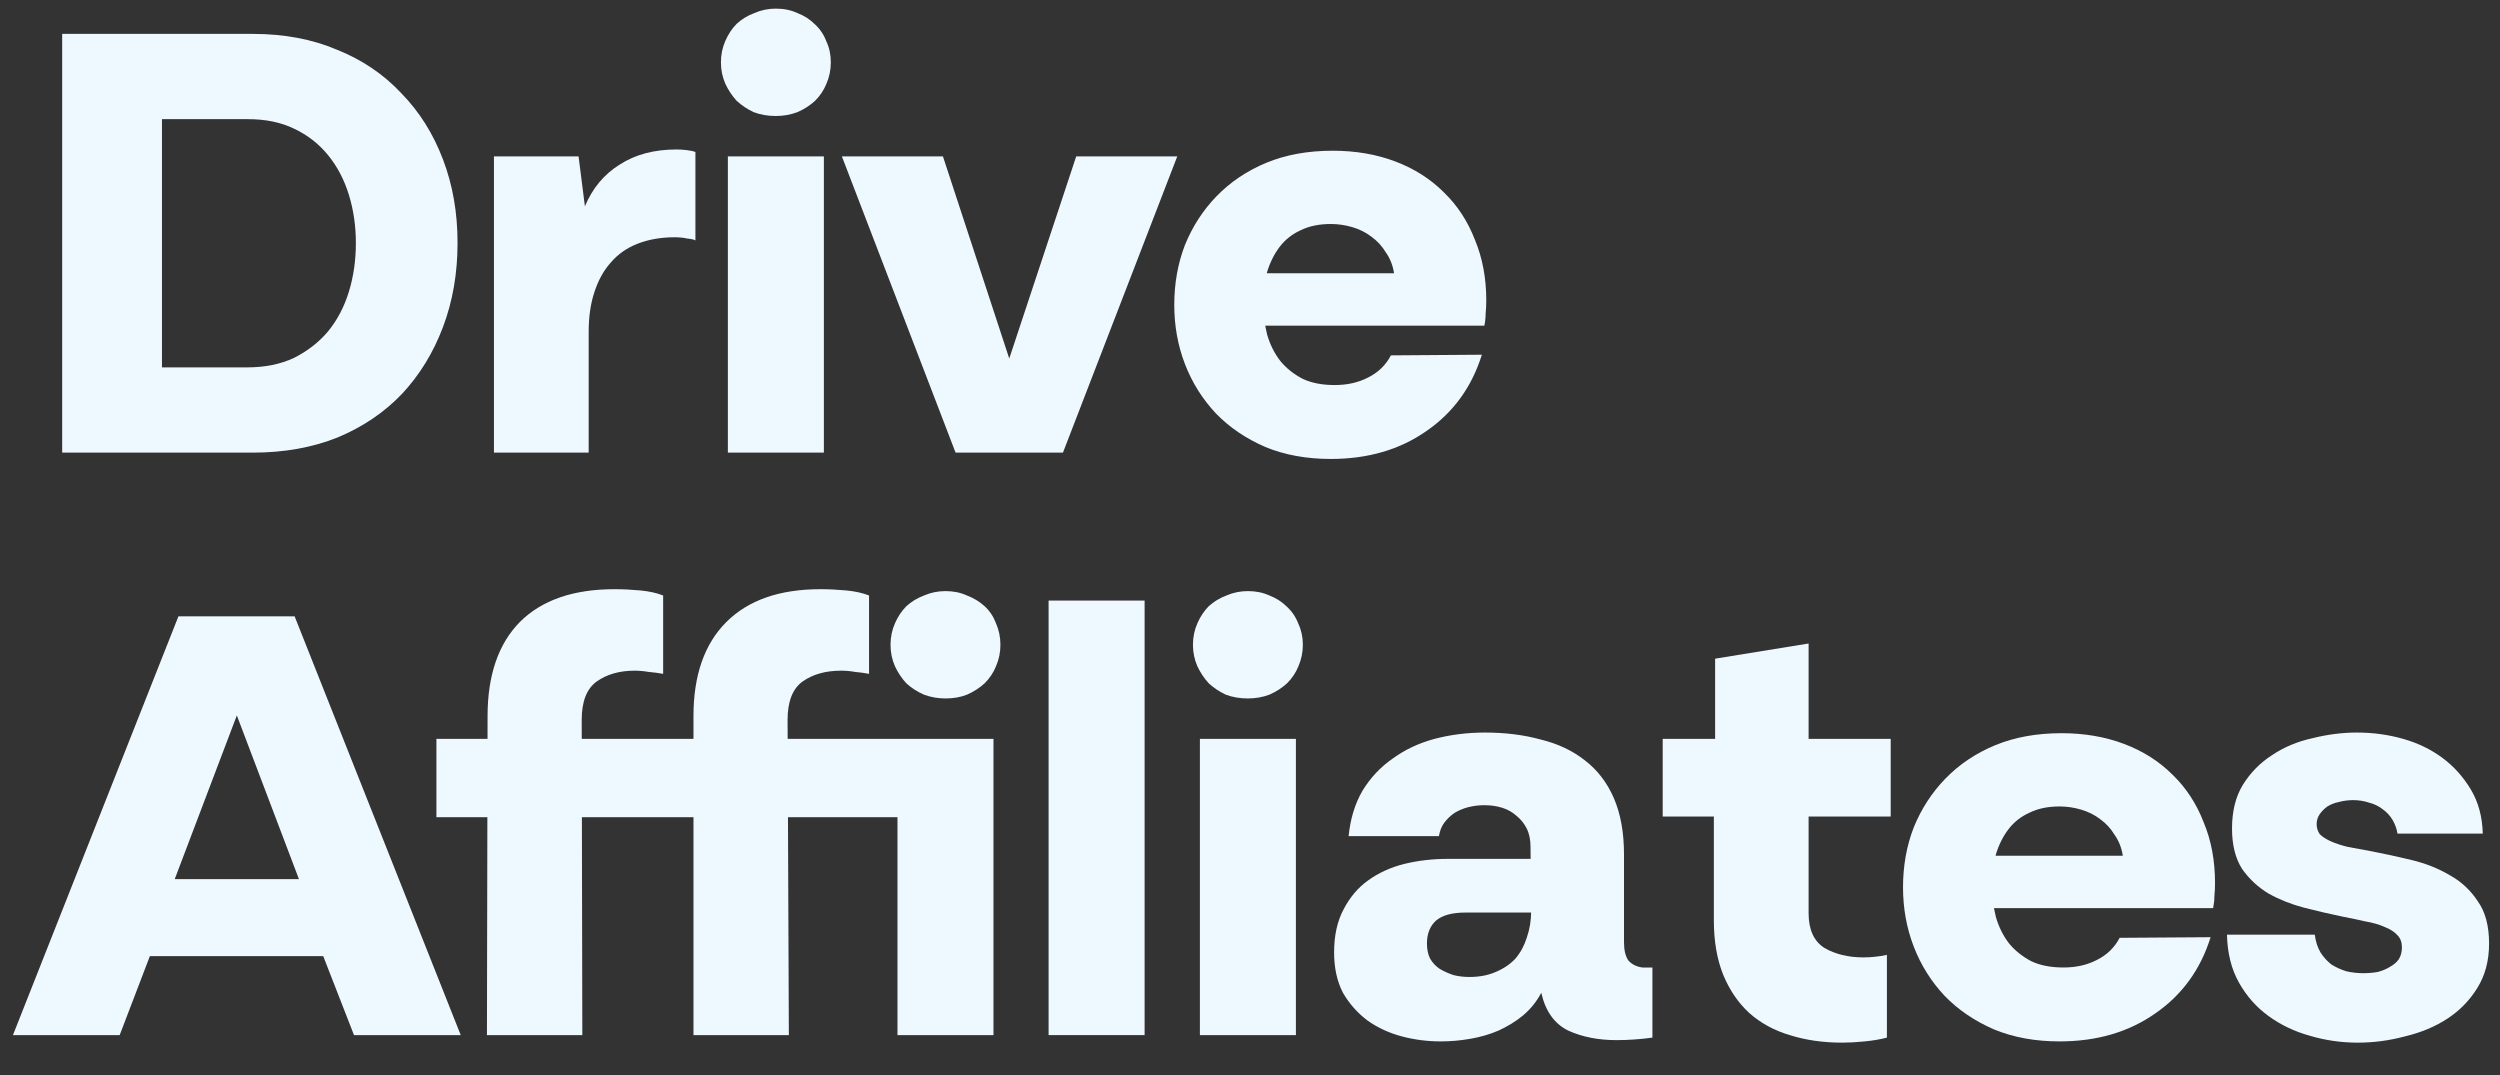 <svg width="100" height="43" viewBox="0 0 100 43" fill="none" xmlns="http://www.w3.org/2000/svg">
<rect x="0" y="0" width="100" height="43" fill="#333333" stroke="none"/>
<path d="M89.079 37.386H92.591C92.624 37.656 92.7 37.892 92.818 38.094C92.936 38.279 93.079 38.439 93.248 38.574C93.433 38.692 93.635 38.784 93.854 38.852C94.073 38.902 94.3 38.928 94.536 38.928C94.738 38.928 94.932 38.911 95.117 38.877C95.302 38.827 95.462 38.759 95.597 38.675C95.749 38.591 95.867 38.49 95.951 38.372C96.035 38.237 96.077 38.077 96.077 37.892C96.077 37.69 96.018 37.53 95.9 37.412C95.782 37.277 95.614 37.167 95.395 37.083C95.176 36.982 94.915 36.907 94.612 36.856C94.325 36.789 94.005 36.721 93.652 36.654C93.163 36.553 92.658 36.435 92.136 36.3C91.631 36.165 91.168 35.98 90.746 35.744C90.325 35.492 89.972 35.163 89.685 34.759C89.416 34.338 89.281 33.799 89.281 33.142C89.281 32.452 89.424 31.871 89.711 31.399C90.014 30.911 90.401 30.515 90.873 30.212C91.344 29.892 91.883 29.664 92.49 29.53C93.096 29.378 93.694 29.302 94.283 29.302C94.923 29.302 95.538 29.387 96.127 29.555C96.717 29.723 97.239 29.976 97.694 30.313C98.149 30.65 98.528 31.071 98.831 31.576C99.134 32.081 99.294 32.671 99.311 33.344H95.9C95.867 33.142 95.799 32.957 95.698 32.789C95.597 32.62 95.462 32.477 95.294 32.359C95.142 32.241 94.965 32.157 94.763 32.106C94.561 32.039 94.351 32.005 94.132 32.005C93.93 32.005 93.736 32.031 93.551 32.081C93.382 32.115 93.231 32.174 93.096 32.258C92.978 32.342 92.877 32.443 92.793 32.561C92.709 32.679 92.666 32.814 92.666 32.965C92.666 33.117 92.709 33.252 92.793 33.37C92.894 33.471 93.037 33.563 93.222 33.648C93.407 33.732 93.635 33.807 93.904 33.875C94.191 33.925 94.511 33.984 94.864 34.052C95.386 34.153 95.925 34.271 96.481 34.405C97.037 34.54 97.542 34.742 97.997 35.012C98.452 35.264 98.822 35.61 99.109 36.047C99.412 36.469 99.563 37.033 99.563 37.74C99.563 38.431 99.403 39.029 99.083 39.534C98.78 40.022 98.384 40.426 97.896 40.746C97.407 41.066 96.843 41.302 96.203 41.454C95.58 41.622 94.949 41.706 94.309 41.706C93.652 41.706 93.012 41.614 92.389 41.429C91.782 41.26 91.235 40.999 90.746 40.645C90.258 40.292 89.862 39.845 89.559 39.306C89.256 38.767 89.096 38.127 89.079 37.386Z" fill="#EEF9FF"/>
<path d="M79.431 36.325L79.481 34.229H84.913C84.862 33.909 84.753 33.631 84.584 33.395C84.433 33.142 84.239 32.932 84.003 32.763C83.784 32.595 83.532 32.469 83.245 32.385C82.959 32.3 82.673 32.258 82.386 32.258C81.915 32.258 81.511 32.342 81.174 32.511C80.837 32.662 80.559 32.881 80.34 33.168C80.121 33.454 79.953 33.791 79.835 34.178C79.734 34.549 79.683 34.953 79.683 35.391C79.683 35.846 79.734 36.275 79.835 36.679C79.953 37.083 80.129 37.437 80.365 37.74C80.601 38.027 80.896 38.262 81.249 38.448C81.603 38.616 82.033 38.7 82.538 38.7C83.043 38.7 83.49 38.599 83.877 38.397C84.281 38.195 84.584 37.9 84.786 37.513L88.424 37.488C88.02 38.785 87.279 39.803 86.201 40.544C85.14 41.285 83.868 41.656 82.386 41.656C81.409 41.656 80.534 41.496 79.759 41.176C78.984 40.839 78.327 40.393 77.788 39.837C77.249 39.264 76.837 38.608 76.551 37.867C76.264 37.126 76.121 36.334 76.121 35.492C76.121 34.633 76.264 33.833 76.551 33.092C76.854 32.351 77.275 31.702 77.814 31.147C78.37 30.574 79.035 30.128 79.809 29.808C80.584 29.488 81.469 29.328 82.462 29.328C83.372 29.328 84.205 29.471 84.963 29.757C85.721 30.043 86.37 30.456 86.909 30.995C87.447 31.517 87.86 32.149 88.146 32.89C88.45 33.614 88.601 34.422 88.601 35.315C88.601 35.5 88.593 35.677 88.576 35.846C88.576 35.997 88.559 36.157 88.525 36.325H79.431Z" fill="#EEF9FF"/>
<path d="M66.508 32.662V29.555H68.605V26.347L72.344 25.74V29.555H75.628V32.662H72.344V36.528C72.344 37.184 72.554 37.648 72.975 37.917C73.413 38.17 73.935 38.296 74.541 38.296C74.693 38.296 74.845 38.288 74.996 38.271C75.165 38.254 75.325 38.229 75.476 38.195V41.504C75.224 41.572 74.929 41.622 74.592 41.656C74.255 41.69 73.952 41.706 73.683 41.706C72.925 41.706 72.226 41.605 71.586 41.403C70.963 41.218 70.424 40.923 69.969 40.519C69.531 40.115 69.186 39.61 68.933 39.003C68.68 38.38 68.554 37.648 68.554 36.806V32.662H66.508Z" fill="#EEF9FF"/>
<path d="M57.912 34.355H61.6L61.625 36.502H58.619C58.08 36.502 57.684 36.612 57.432 36.831C57.196 37.05 57.078 37.353 57.078 37.74C57.078 37.976 57.12 38.178 57.204 38.346C57.305 38.515 57.432 38.65 57.583 38.751C57.752 38.852 57.937 38.936 58.139 39.003C58.341 39.054 58.552 39.079 58.771 39.079C59.175 39.079 59.529 39.012 59.832 38.877C60.152 38.742 60.413 38.565 60.615 38.346C60.817 38.111 60.968 37.833 61.069 37.513C61.187 37.176 61.246 36.822 61.246 36.452L61.221 33.875C61.221 33.589 61.171 33.344 61.069 33.142C60.968 32.94 60.834 32.772 60.665 32.637C60.497 32.485 60.303 32.376 60.084 32.309C59.865 32.241 59.63 32.208 59.377 32.208C59.158 32.208 58.947 32.233 58.745 32.283C58.543 32.334 58.358 32.41 58.19 32.511C58.038 32.612 57.903 32.738 57.785 32.89C57.667 33.041 57.592 33.227 57.558 33.445H53.945C54.013 32.755 54.198 32.149 54.501 31.627C54.821 31.104 55.225 30.675 55.714 30.338C56.202 29.984 56.758 29.723 57.381 29.555C58.021 29.387 58.695 29.302 59.402 29.302C60.211 29.302 60.952 29.395 61.625 29.58C62.316 29.749 62.905 30.026 63.394 30.414C63.899 30.801 64.286 31.306 64.556 31.93C64.825 32.553 64.96 33.302 64.96 34.178V37.69C64.96 38.01 65.019 38.254 65.137 38.422C65.272 38.574 65.457 38.666 65.693 38.7C65.76 38.7 65.819 38.7 65.87 38.7C65.937 38.7 66.013 38.7 66.097 38.7V41.504C65.861 41.538 65.617 41.563 65.364 41.58C65.129 41.597 64.893 41.605 64.657 41.605C63.933 41.605 63.293 41.479 62.737 41.227C62.181 40.957 61.819 40.452 61.651 39.711C61.465 40.064 61.221 40.367 60.918 40.62C60.632 40.856 60.303 41.058 59.933 41.227C59.579 41.378 59.2 41.487 58.796 41.555C58.408 41.622 58.021 41.656 57.634 41.656C57.095 41.656 56.573 41.589 56.067 41.454C55.562 41.319 55.107 41.109 54.703 40.822C54.299 40.519 53.971 40.149 53.718 39.711C53.482 39.256 53.364 38.717 53.364 38.094C53.364 37.42 53.491 36.847 53.743 36.376C53.996 35.888 54.324 35.5 54.728 35.214C55.15 34.911 55.63 34.692 56.169 34.557C56.724 34.422 57.305 34.355 57.912 34.355Z" fill="#EEF9FF"/>
<path d="M51.836 41.404H47.996V29.555H51.836V41.404ZM49.916 27.938C49.596 27.938 49.301 27.888 49.032 27.787C48.779 27.669 48.551 27.517 48.349 27.332C48.164 27.13 48.013 26.902 47.895 26.65C47.777 26.38 47.718 26.094 47.718 25.791C47.718 25.488 47.777 25.201 47.895 24.932C48.013 24.663 48.164 24.435 48.349 24.25C48.551 24.065 48.787 23.921 49.057 23.82C49.326 23.703 49.612 23.644 49.916 23.644C50.236 23.644 50.522 23.703 50.775 23.82C51.044 23.921 51.28 24.073 51.482 24.275C51.684 24.46 51.836 24.688 51.937 24.957C52.055 25.21 52.114 25.488 52.114 25.791C52.114 26.094 52.055 26.38 51.937 26.65C51.836 26.902 51.684 27.13 51.482 27.332C51.28 27.517 51.044 27.669 50.775 27.787C50.505 27.888 50.219 27.938 49.916 27.938Z" fill="#EEF9FF"/>
<path d="M41.944 41.404V24.023H45.784V41.404H41.944Z" fill="#EEF9FF"/>
<path d="M17.457 32.688V29.555H26.476V32.688H17.457ZM23.293 41.404H19.478L19.503 28.646C19.503 27.012 19.933 25.757 20.792 24.882C21.668 24.006 22.931 23.568 24.581 23.568C24.918 23.568 25.263 23.585 25.617 23.618C25.971 23.652 26.274 23.719 26.526 23.82V26.953C26.341 26.919 26.148 26.894 25.945 26.877C25.76 26.844 25.575 26.827 25.39 26.827C24.783 26.827 24.278 26.97 23.874 27.256C23.47 27.543 23.268 28.056 23.268 28.797L23.293 41.404ZM25.693 32.688V29.555H34.712V32.688H25.693ZM31.554 41.404H27.739V28.646C27.739 27.012 28.177 25.757 29.053 24.882C29.929 24.006 31.183 23.568 32.817 23.568C33.154 23.568 33.499 23.585 33.853 23.618C34.206 23.652 34.51 23.719 34.762 23.82V26.953C34.577 26.919 34.392 26.894 34.206 26.877C34.021 26.844 33.836 26.827 33.651 26.827C33.028 26.827 32.514 26.97 32.11 27.256C31.706 27.543 31.503 28.056 31.503 28.797L31.554 41.404ZM39.739 41.404H35.899V29.555H39.739V41.404ZM37.819 27.938C37.516 27.938 37.23 27.888 36.96 27.787C36.691 27.669 36.455 27.517 36.253 27.332C36.068 27.13 35.916 26.903 35.798 26.65C35.68 26.381 35.621 26.094 35.621 25.791C35.621 25.488 35.68 25.202 35.798 24.932C35.916 24.663 36.068 24.435 36.253 24.25C36.455 24.065 36.691 23.922 36.96 23.82C37.23 23.703 37.516 23.644 37.819 23.644C38.139 23.644 38.425 23.703 38.678 23.82C38.948 23.922 39.183 24.065 39.386 24.25C39.588 24.435 39.739 24.663 39.84 24.932C39.958 25.202 40.017 25.488 40.017 25.791C40.017 26.094 39.958 26.381 39.84 26.65C39.739 26.903 39.588 27.13 39.386 27.332C39.183 27.517 38.948 27.669 38.678 27.787C38.425 27.888 38.139 27.938 37.819 27.938ZM33.196 29.555H38.628V32.688H33.196V29.555ZM24 29.555H28.169V32.688H24V29.555Z" fill="#EEF9FF"/>
<path d="M0.518 41.404L7.137 24.654H11.785L18.429 41.404H14.16L12.821 37.968L13.225 38.246H5.697L6.101 37.968L4.787 41.404H0.518ZM6.884 35.442L6.682 35.164H12.265L12.063 35.442L9.36 28.317H9.587L6.884 35.442Z" fill="#EEF9FF"/>
<path d="M50.28 13.027L50.331 10.93H55.762C55.712 10.61 55.602 10.332 55.434 10.097C55.282 9.844 55.089 9.634 54.853 9.465C54.634 9.297 54.381 9.17 54.095 9.086C53.809 9.002 53.522 8.96 53.236 8.96C52.764 8.96 52.36 9.044 52.023 9.212C51.687 9.364 51.409 9.583 51.19 9.869C50.971 10.156 50.802 10.492 50.684 10.88C50.583 11.25 50.533 11.655 50.533 12.092C50.533 12.547 50.583 12.977 50.684 13.381C50.802 13.785 50.979 14.139 51.215 14.442C51.451 14.728 51.745 14.964 52.099 15.149C52.453 15.318 52.882 15.402 53.388 15.402C53.893 15.402 54.339 15.301 54.727 15.099C55.131 14.897 55.434 14.602 55.636 14.215L59.274 14.189C58.87 15.486 58.129 16.505 57.051 17.246C55.99 17.987 54.718 18.358 53.236 18.358C52.259 18.358 51.383 18.198 50.609 17.878C49.834 17.541 49.177 17.095 48.638 16.539C48.099 15.966 47.687 15.309 47.4 14.568C47.114 13.827 46.971 13.036 46.971 12.194C46.971 11.335 47.114 10.535 47.4 9.794C47.703 9.052 48.124 8.404 48.663 7.848C49.219 7.276 49.884 6.829 50.659 6.509C51.434 6.189 52.318 6.029 53.312 6.029C54.221 6.029 55.055 6.172 55.813 6.459C56.571 6.745 57.219 7.158 57.758 7.697C58.297 8.219 58.71 8.85 58.996 9.591C59.299 10.316 59.451 11.124 59.451 12.017C59.451 12.202 59.442 12.379 59.425 12.547C59.425 12.699 59.409 12.859 59.375 13.027H50.28Z" fill="#EEF9FF"/>
<path d="M40.37 14.341L43.048 6.257H47.09L42.518 18.105H38.223L33.676 6.257H37.718L40.37 14.341Z" fill="#EEF9FF"/>
<path d="M32.955 18.105H29.115V6.257H32.955V18.105ZM31.035 4.64C30.715 4.64 30.42 4.589 30.151 4.488C29.898 4.37 29.671 4.219 29.468 4.034C29.283 3.832 29.132 3.604 29.014 3.352C28.896 3.082 28.837 2.796 28.837 2.493C28.837 2.189 28.896 1.903 29.014 1.634C29.132 1.364 29.283 1.137 29.468 0.952C29.671 0.766 29.906 0.623 30.176 0.522C30.445 0.404 30.732 0.345 31.035 0.345C31.355 0.345 31.641 0.404 31.894 0.522C32.163 0.623 32.399 0.775 32.601 0.977C32.803 1.162 32.955 1.389 33.056 1.659C33.174 1.912 33.233 2.189 33.233 2.493C33.233 2.796 33.174 3.082 33.056 3.352C32.955 3.604 32.803 3.832 32.601 4.034C32.399 4.219 32.163 4.37 31.894 4.488C31.624 4.589 31.338 4.64 31.035 4.64Z" fill="#EEF9FF"/>
<path d="M23.547 18.105H19.758V6.257H23.143L23.396 8.253C23.699 7.528 24.162 6.973 24.785 6.585C25.408 6.181 26.166 5.979 27.059 5.979C27.194 5.979 27.328 5.987 27.463 6.004C27.615 6.021 27.733 6.046 27.817 6.08V9.617C27.766 9.583 27.657 9.558 27.488 9.541C27.337 9.507 27.168 9.491 26.983 9.491C26.444 9.491 25.956 9.575 25.518 9.743C25.08 9.912 24.718 10.164 24.431 10.501C24.145 10.821 23.926 11.217 23.775 11.688C23.623 12.143 23.547 12.674 23.547 13.28V18.105Z" fill="#EEF9FF"/>
<path d="M2.487 18.105V1.356H10.117C11.363 1.356 12.483 1.566 13.477 1.988C14.487 2.392 15.346 2.973 16.054 3.731C16.778 4.472 17.334 5.356 17.721 6.383C18.108 7.394 18.302 8.505 18.302 9.718C18.302 10.931 18.108 12.051 17.721 13.078C17.334 14.105 16.786 14.998 16.079 15.756C15.371 16.497 14.513 17.078 13.502 17.499C12.492 17.903 11.363 18.105 10.117 18.105H2.487ZM6.176 14.695H9.889C10.597 14.695 11.22 14.569 11.759 14.316C12.298 14.046 12.753 13.693 13.123 13.255C13.494 12.8 13.771 12.27 13.957 11.663C14.142 11.057 14.235 10.409 14.235 9.718C14.235 9.044 14.142 8.404 13.957 7.798C13.771 7.192 13.494 6.661 13.123 6.206C12.753 5.752 12.298 5.398 11.759 5.145C11.237 4.893 10.622 4.766 9.915 4.766H6.176L6.479 4.463V14.998L6.176 14.695Z" fill="#EEF9FF"/>
</svg>
